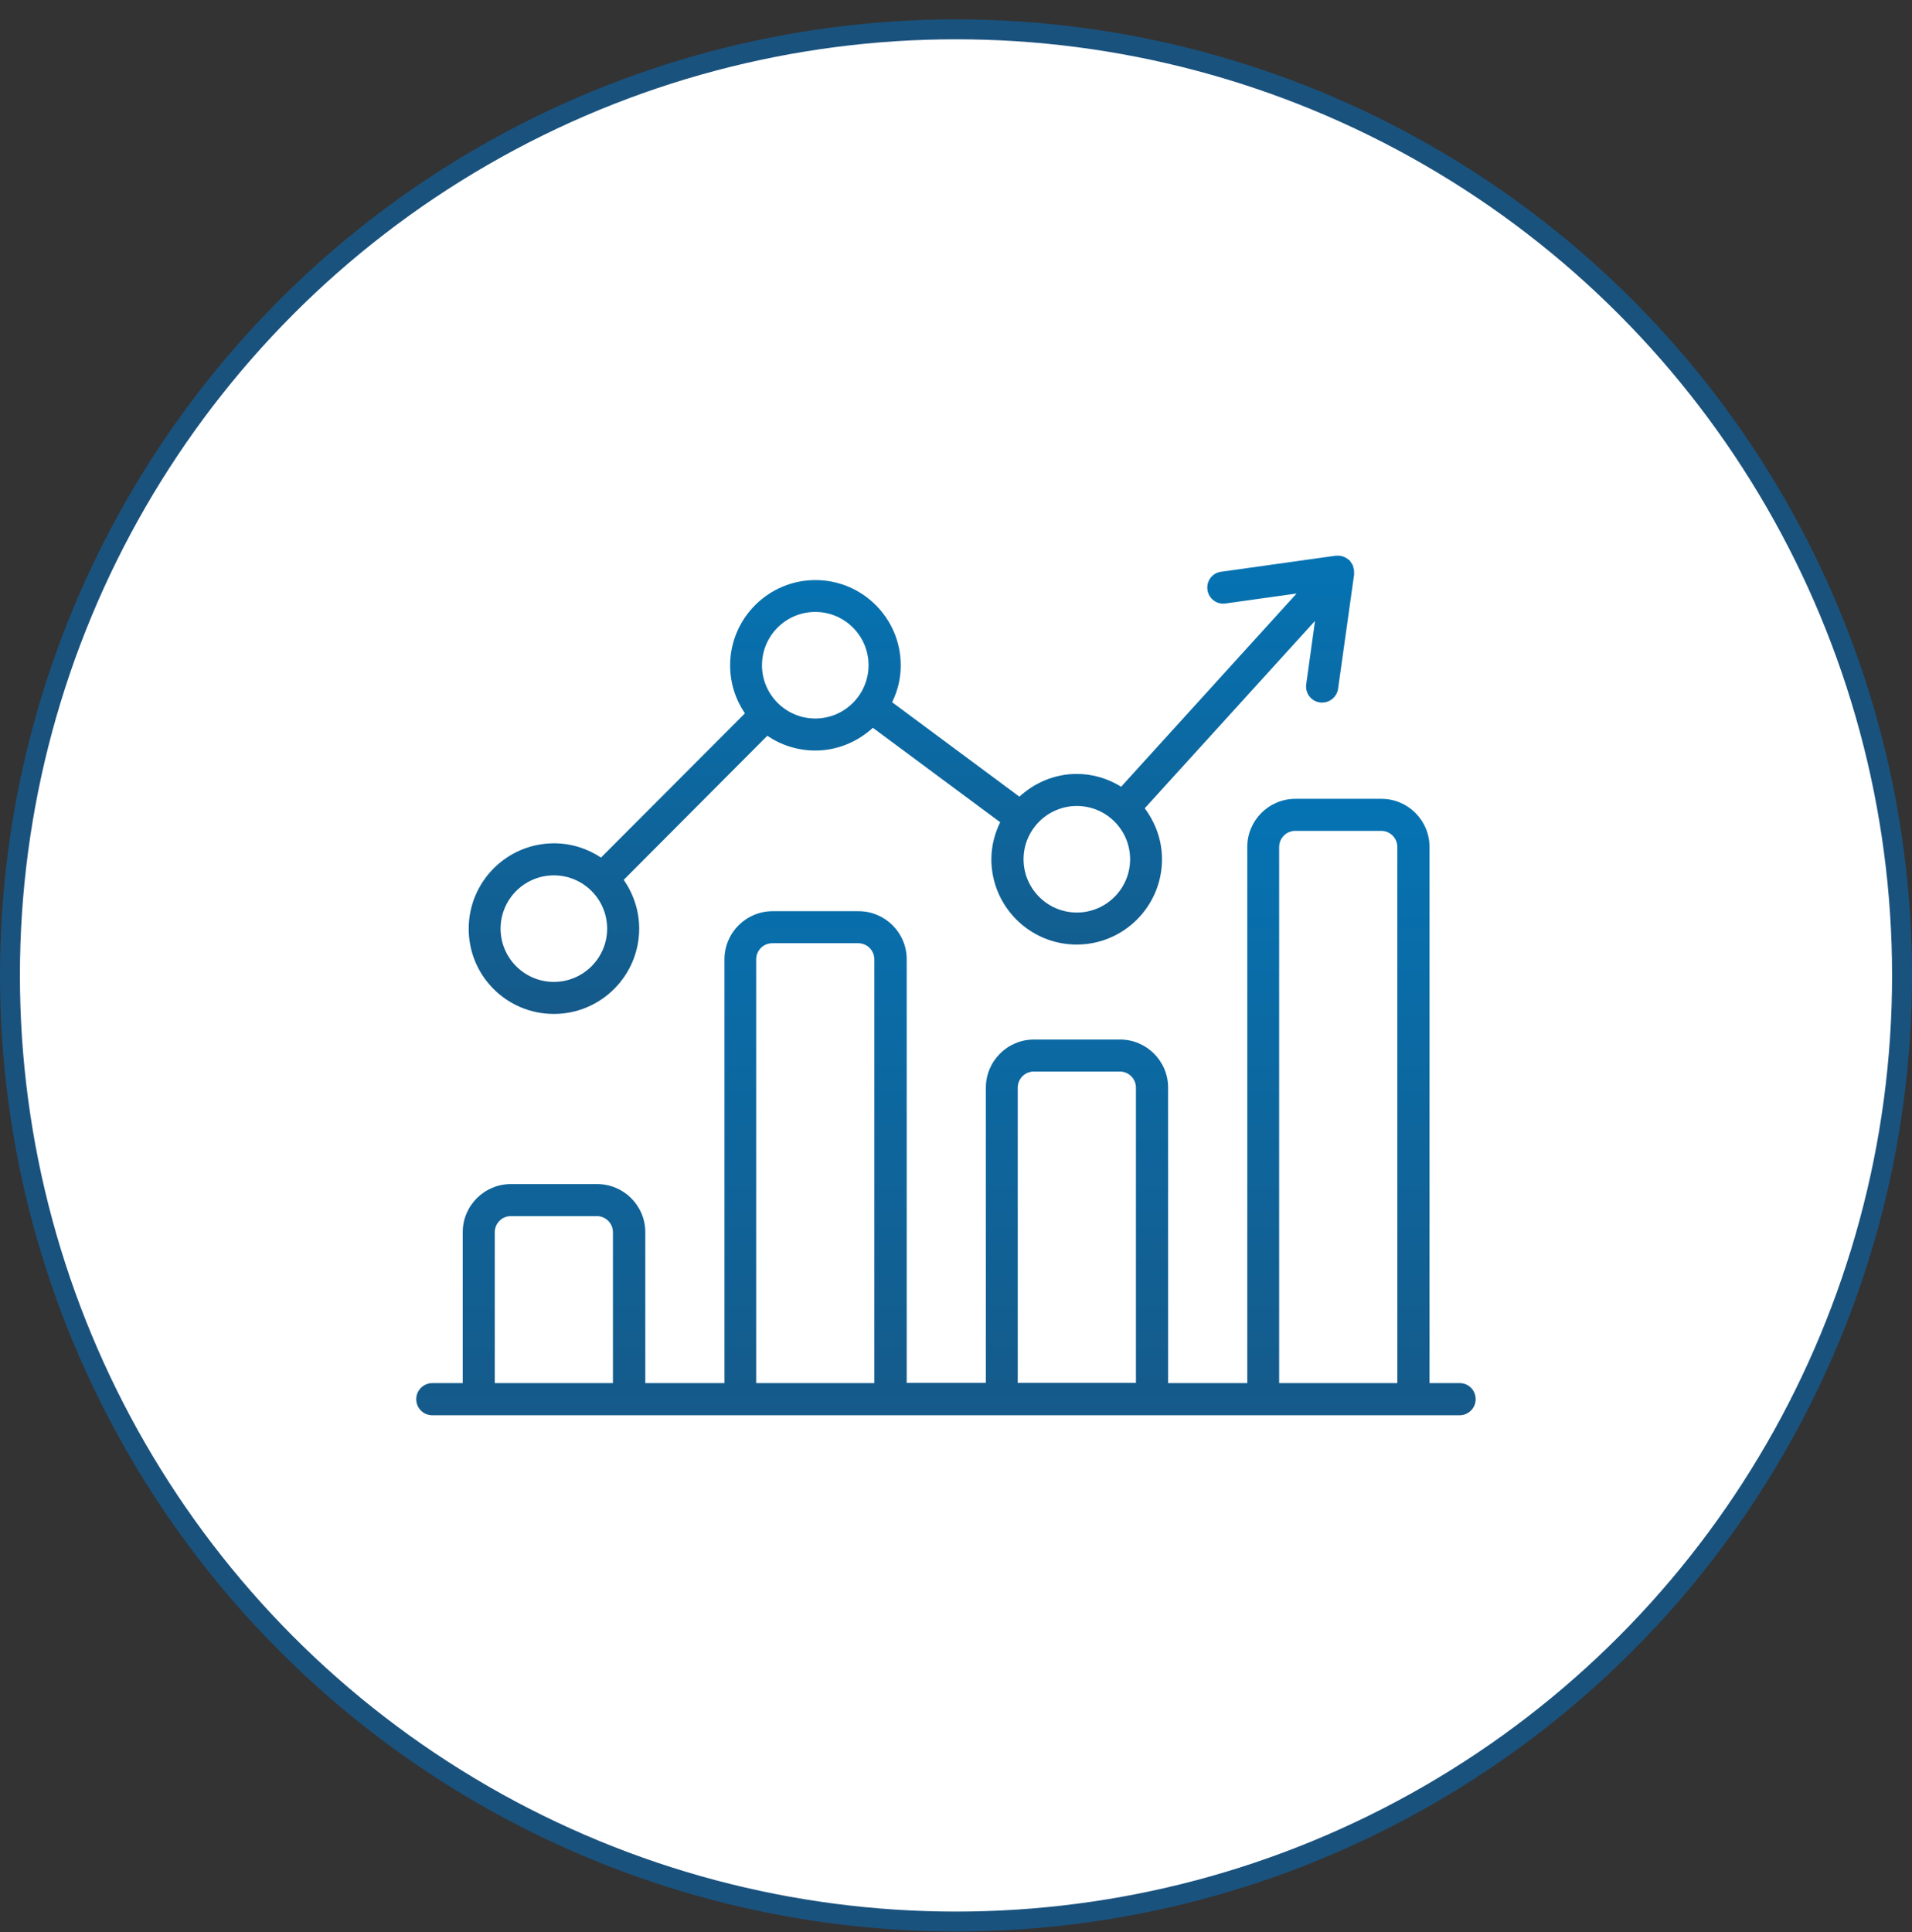<svg width="96" height="97" viewBox="0 0 96 97" fill="none" xmlns="http://www.w3.org/2000/svg">
<rect x="0" y="0" width="96" height="97" fill="#333333" stroke="none"/>
<circle cx="48" cy="48.973" r="47.5" fill="white" stroke="#1A527E"/>
<path d="M27.809 50.906C30.176 50.906 32.093 48.981 32.093 46.623C32.093 45.715 31.801 44.873 31.317 44.173L38.526 36.94C39.209 37.406 40.042 37.681 40.934 37.681C42.051 37.681 43.059 37.24 43.826 36.54L50.218 41.281C49.943 41.848 49.776 42.473 49.776 43.14C49.776 45.506 51.701 47.423 54.059 47.423C56.426 47.423 58.343 45.498 58.343 43.14C58.343 42.173 58.009 41.298 57.476 40.581L66.026 31.173L65.584 34.356C65.526 34.798 65.826 35.206 66.267 35.265C66.309 35.273 66.343 35.273 66.384 35.273C66.776 35.273 67.126 34.981 67.184 34.581L67.993 28.815C67.993 28.798 67.984 28.781 67.984 28.756C67.993 28.673 67.984 28.598 67.959 28.523C67.951 28.49 67.942 28.448 67.934 28.415C67.909 28.34 67.859 28.273 67.809 28.206C67.793 28.181 67.784 28.148 67.759 28.131C67.751 28.123 67.743 28.123 67.734 28.115C67.734 28.115 67.734 28.106 67.726 28.106C67.718 28.106 67.718 28.098 67.709 28.098C67.551 27.965 67.351 27.89 67.151 27.898H67.142C67.118 27.898 67.093 27.898 67.076 27.898L61.309 28.706C60.867 28.765 60.559 29.173 60.626 29.615C60.684 30.056 61.093 30.365 61.534 30.298L65.101 29.798L56.292 39.498C55.642 39.098 54.884 38.856 54.068 38.856C52.951 38.856 51.943 39.298 51.184 39.998L44.792 35.256C45.068 34.698 45.226 34.073 45.226 33.406C45.226 31.04 43.301 29.123 40.943 29.123C38.584 29.123 36.659 31.048 36.659 33.406C36.659 34.298 36.934 35.123 37.401 35.815L30.176 43.056C29.501 42.606 28.684 42.34 27.817 42.34C25.451 42.34 23.534 44.265 23.534 46.623C23.526 48.99 25.442 50.906 27.809 50.906ZM54.068 40.465C55.542 40.465 56.742 41.665 56.742 43.14C56.742 44.615 55.542 45.815 54.068 45.815C52.593 45.815 51.392 44.615 51.392 43.14C51.392 41.665 52.593 40.465 54.068 40.465ZM40.934 30.723C42.409 30.723 43.609 31.923 43.609 33.398C43.609 34.873 42.409 36.073 40.934 36.073C39.459 36.073 38.259 34.873 38.259 33.398C38.259 31.923 39.459 30.723 40.934 30.723ZM27.809 43.948C29.284 43.948 30.484 45.148 30.484 46.623C30.484 48.098 29.284 49.298 27.809 49.298C26.334 49.298 25.134 48.098 25.134 46.623C25.134 45.148 26.334 43.948 27.809 43.948Z" fill="url(#paint0_linear_679_33)"/>
<path d="M73.292 69.44H71.775V42.523C71.775 41.19 70.692 40.106 69.359 40.106H65.042C63.709 40.106 62.625 41.19 62.625 42.523V69.44H58.65V54.606C58.65 53.273 57.567 52.19 56.234 52.19H51.917C50.584 52.19 49.5 53.273 49.5 54.606V69.431H45.525V48.165C45.525 46.831 44.442 45.748 43.109 45.748H38.792C37.459 45.748 36.375 46.831 36.375 48.165V69.44H32.4V61.865C32.4 60.531 31.317 59.448 29.984 59.448H25.65C24.317 59.448 23.234 60.531 23.234 61.865V69.44H21.709C21.267 69.44 20.9 69.798 20.9 70.248C20.9 70.698 21.259 71.056 21.709 71.056H73.284C73.725 71.056 74.092 70.698 74.092 70.248C74.092 69.798 73.734 69.44 73.292 69.44ZM24.842 69.44V61.865C24.842 61.423 25.2 61.056 25.65 61.056H29.967C30.409 61.056 30.775 61.415 30.775 61.865V69.44H24.842ZM37.967 69.44V48.165C37.967 47.723 38.325 47.356 38.775 47.356H43.092C43.534 47.356 43.9 47.715 43.9 48.165V69.44H37.967ZM51.1 69.44V54.606C51.1 54.165 51.459 53.798 51.909 53.798H56.225C56.667 53.798 57.034 54.156 57.034 54.606V69.431H51.1V69.44ZM64.225 69.44V42.523C64.225 42.081 64.584 41.715 65.034 41.715H69.35C69.792 41.715 70.159 42.073 70.159 42.523V69.44H64.225Z" fill="url(#paint1_linear_679_33)"/>
<defs>
<linearGradient id="paint0_linear_679_33" x1="45.763" y1="27.898" x2="45.763" y2="50.906" gradientUnits="userSpaceOnUse">
<stop stop-color="#0573B3"/>
<stop offset="0.295" stop-color="#0A6CA7"/>
<stop offset="1" stop-color="#155A8A"/>
</linearGradient>
<linearGradient id="paint1_linear_679_33" x1="47.496" y1="40.106" x2="47.496" y2="71.056" gradientUnits="userSpaceOnUse">
<stop stop-color="#0573B3"/>
<stop offset="0.295" stop-color="#0A6CA7"/>
<stop offset="1" stop-color="#155A8A"/>
</linearGradient>
</defs>
</svg>
